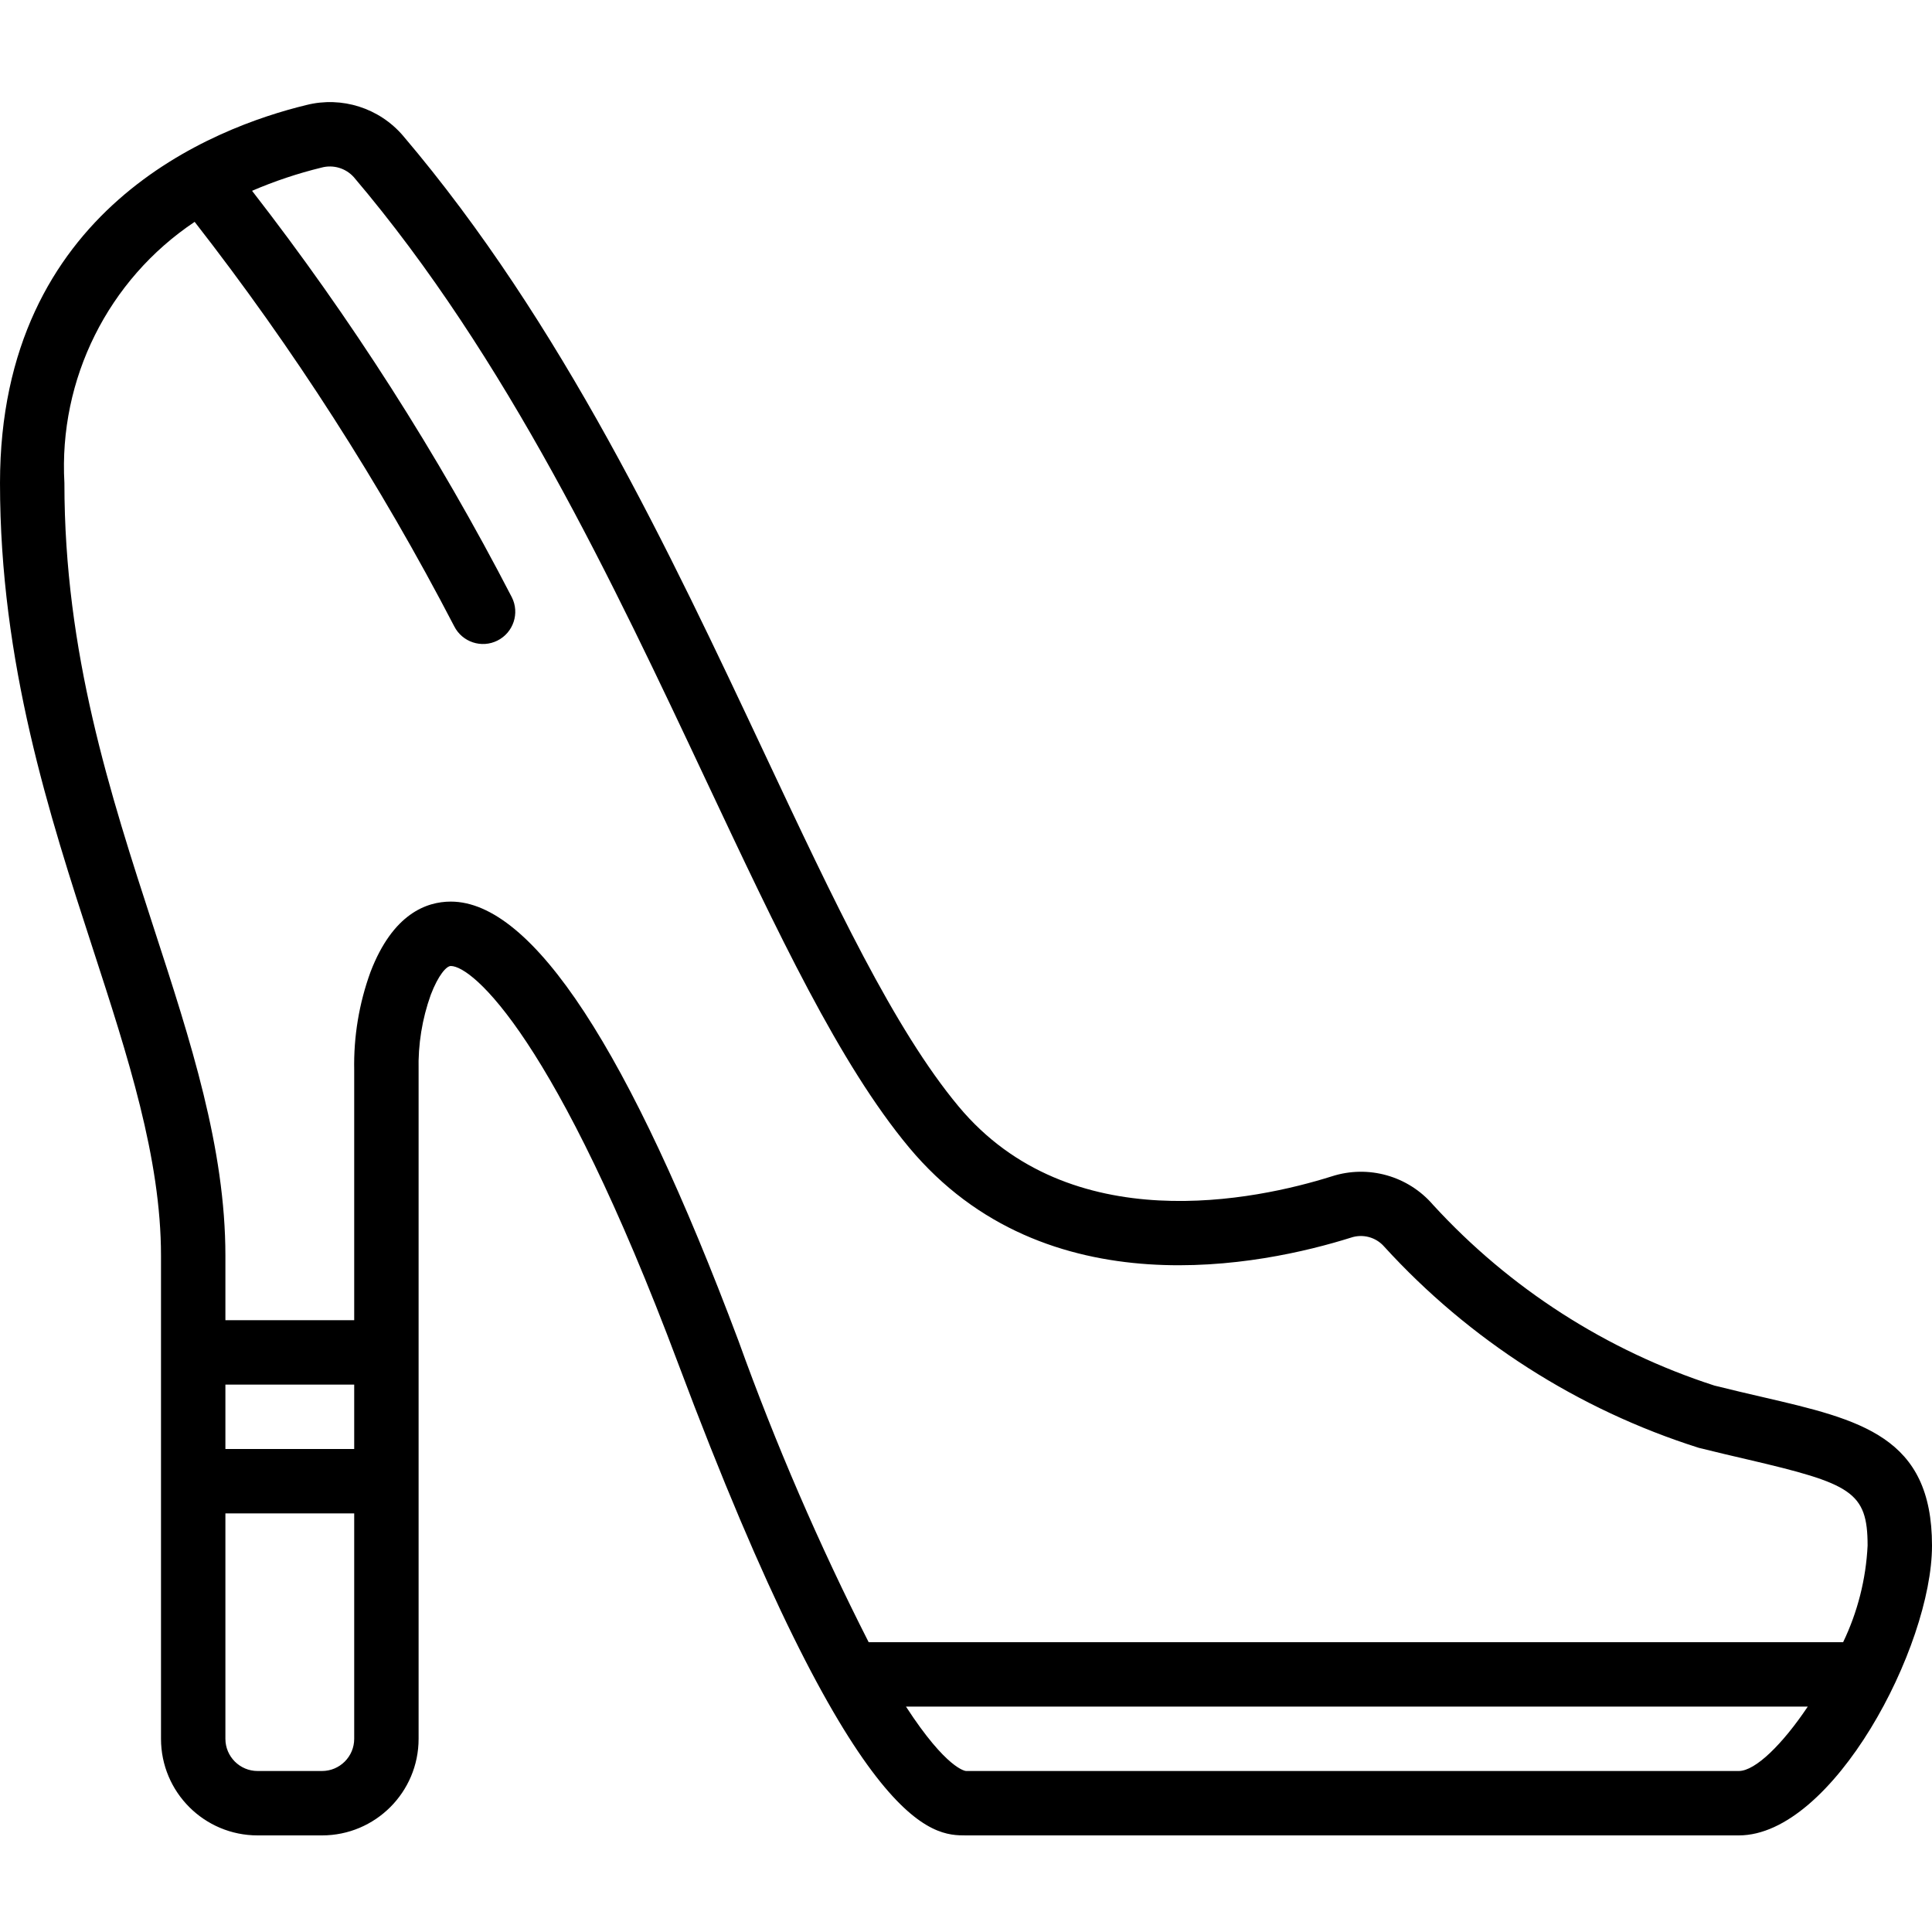 <?xml version="1.0" encoding="UTF-8"?> <svg xmlns="http://www.w3.org/2000/svg" height="512" viewBox="0 0 60 54" width="512"><g id="Page-1" fill="none" fill-rule="evenodd"><g id="036---High-Heel" fill="rgb(0,0,0)" fill-rule="nonzero"><path id="Shape" d="m54.726 40.384c-.459-.107-.954-.221-1.484-.354-3.348-1.083-6.358-3.016-8.735-5.61-.775-.903-2.016-1.253-3.149-.887-2.329.733-8.127 1.984-11.589-2.173-2-2.4-3.86-6.353-6.015-10.935-2.955-6.28-6.3-13.4-11.237-19.209-.738-.862-1.9-1.232-3-.955-2.864.693-9.517 3.221-9.517 11.739 0 5.6 1.531 10.309 2.882 14.459 1.089 3.349 2.118 6.511 2.118 9.541v15c0 1.657 1.343 3 3 3h2c1.657 0 3-1.343 3-3v-20.763c-.019-.798.109-1.592.378-2.343.235-.614.488-.894.622-.894.677 0 3.267 2.225 7.063 12.351 5.494 14.649 7.907 14.649 8.937 14.649h24c2.916 0 6-5.853 6-9 0-3.393-2.212-3.906-5.274-4.616zm-47.726-.384h4v2h-4zm3 12h-2c-.552 0-1-.448-1-1v-7h4v7c0 .552-.448 1-1 1zm44 0h-24c-.011 0-.595-.045-1.864-2h28.006c-.782 1.167-1.627 2-2.142 2zm3.24-4h-30.263c-1.54-3.03-2.889-6.153-4.04-9.351-3.394-9.049-6.401-13.649-8.937-13.649-.757 0-1.8.38-2.492 2.18-.357.979-.529 2.015-.508 3.057v7.763h-4v-2c0-3.347-1.076-6.656-2.217-10.159-1.368-4.206-2.783-8.555-2.783-13.841-.181-3.229 1.357-6.313 4.045-8.11 3.065 3.931 5.763 8.135 8.06 12.558.249.494.851.694 1.345.445s.694-.851.445-1.345c-2.298-4.445-4.998-8.67-8.067-12.622.697-.3 1.418-.541 2.156-.721.365-.099.755.017 1.007.3 4.761 5.608 8.051 12.6 10.953 18.767 2.214 4.7 4.126 8.769 6.287 11.363 4.24 5.087 11.012 3.654 13.727 2.8.366-.122.77-.014 1.025.275 2.651 2.909 6.023 5.066 9.775 6.254.541.135 1.047.253 1.516.362 3.21.751 3.726.993 3.726 2.674-.051 1.041-.309 2.061-.76 3z"></path></g></g></svg> 